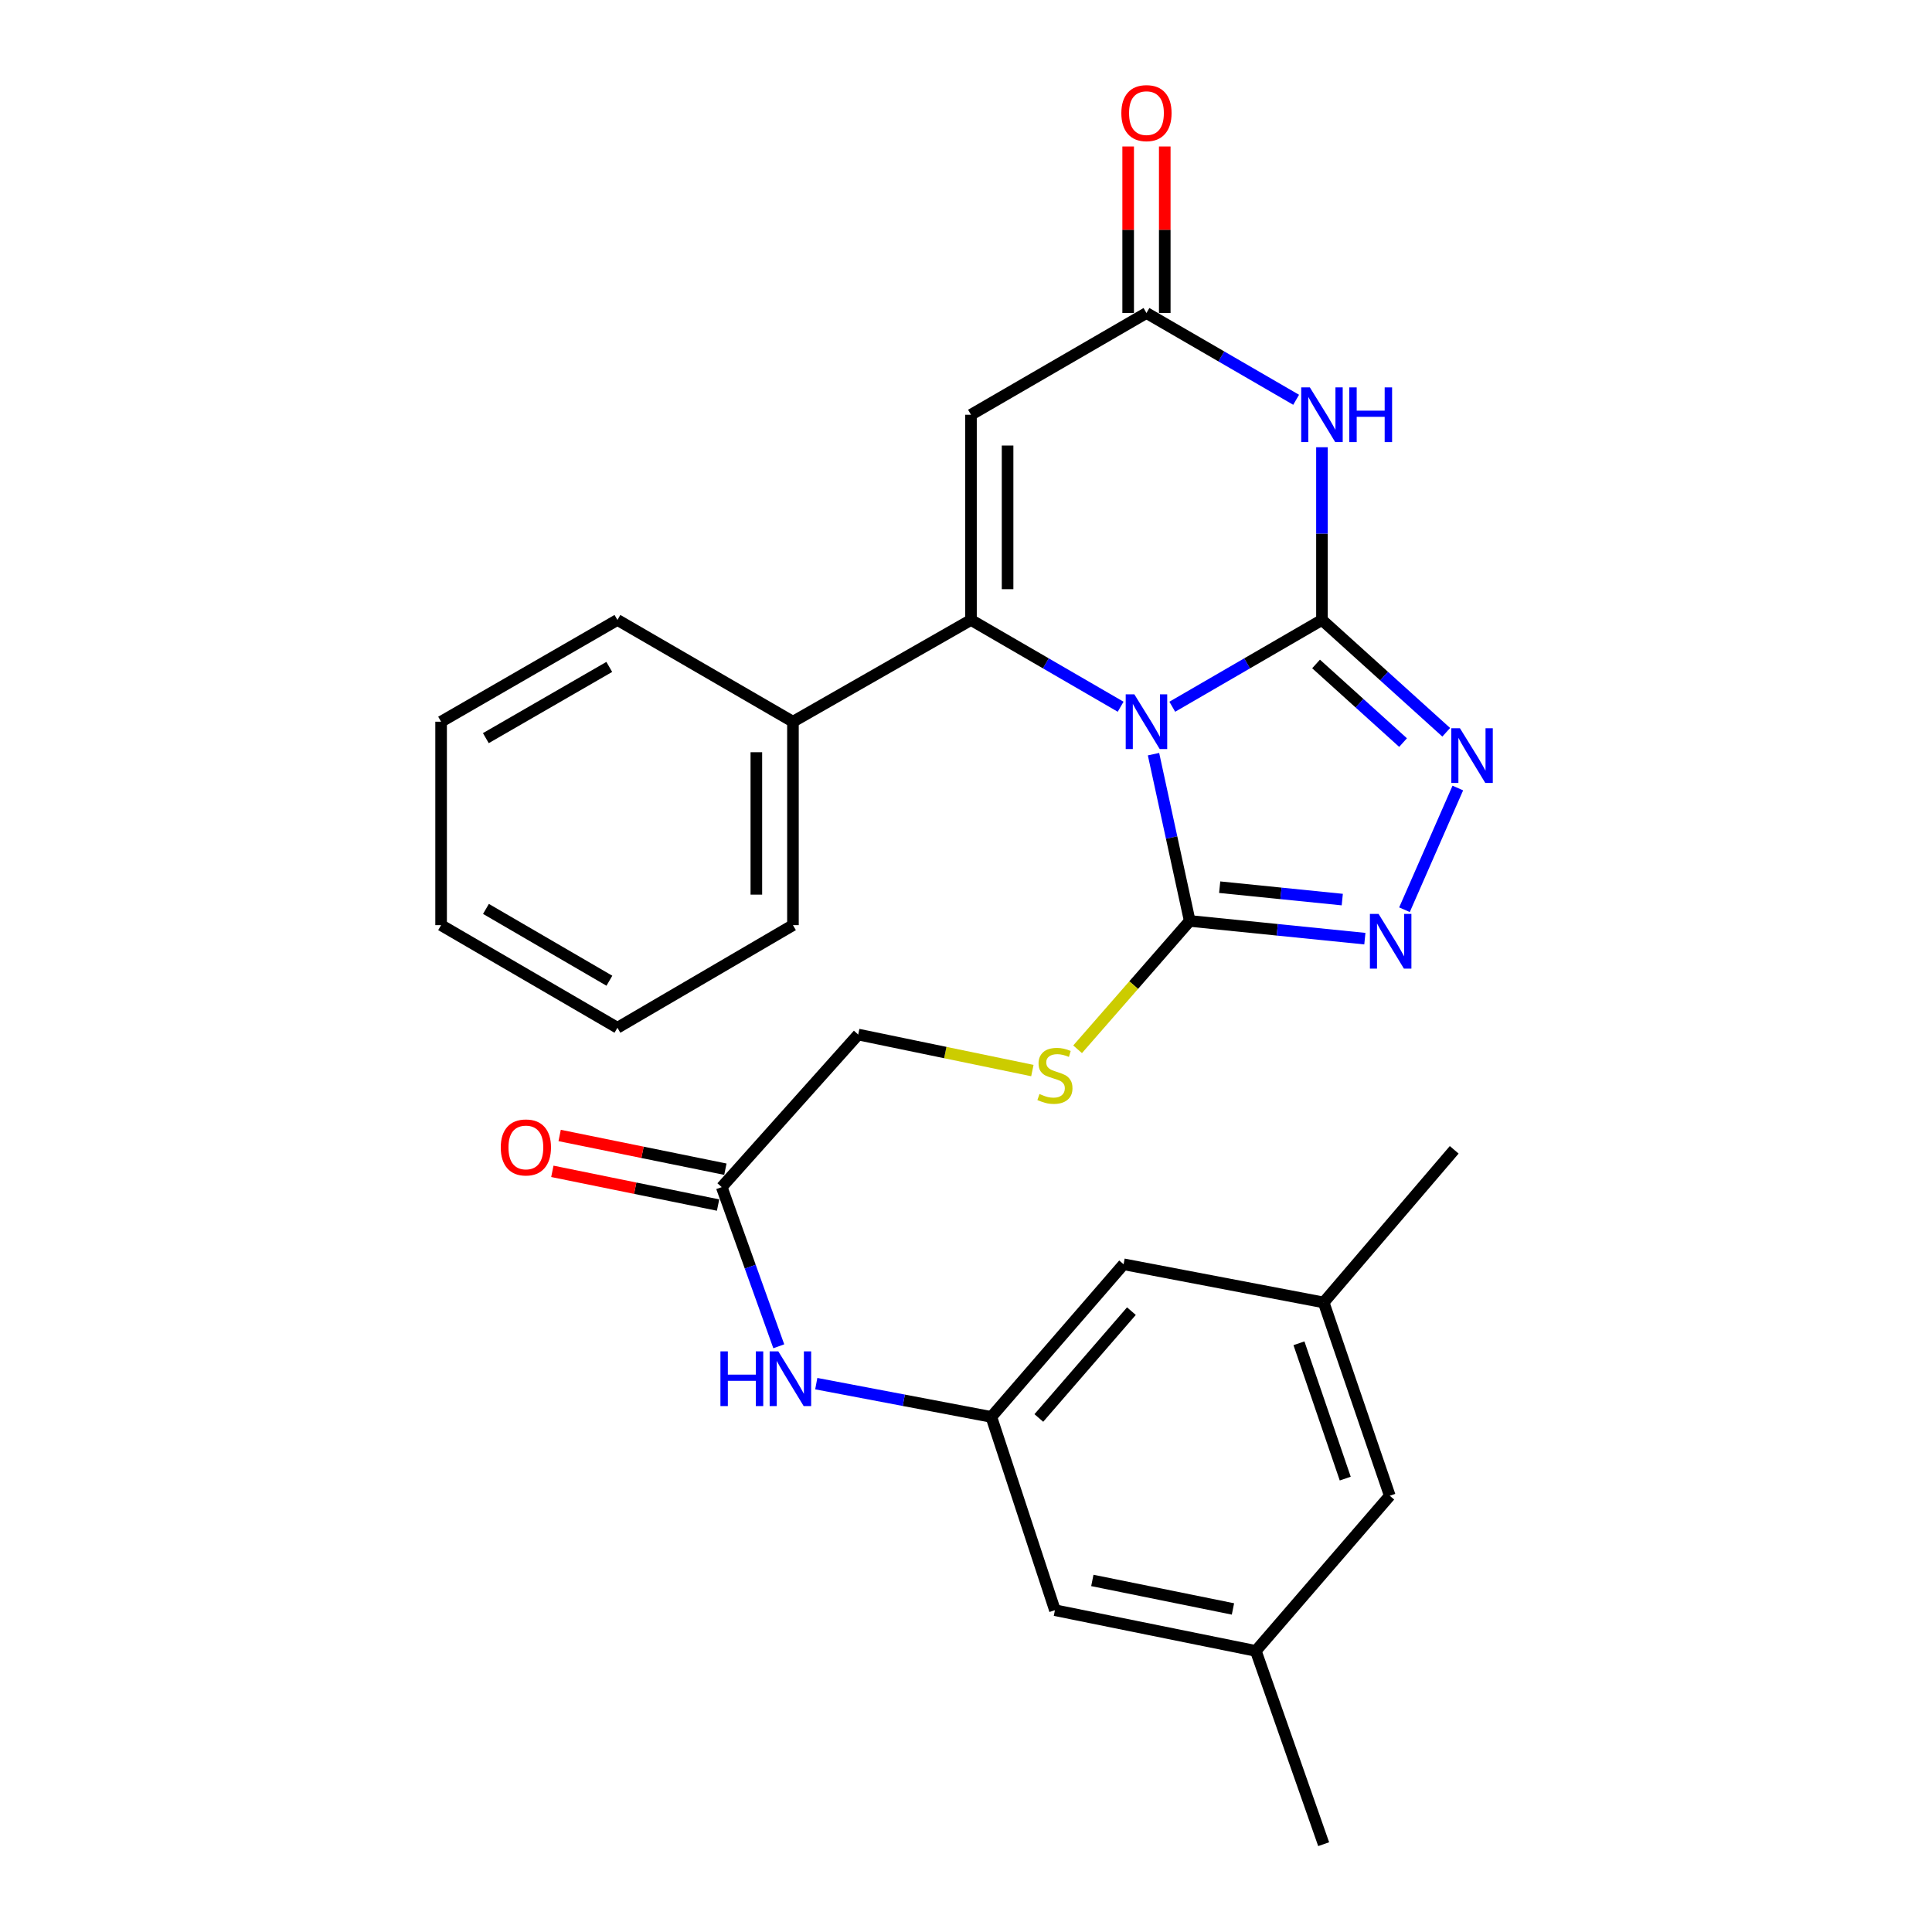 <?xml version='1.0' encoding='iso-8859-1'?>
<svg version='1.1' baseProfile='full'
              xmlns='http://www.w3.org/2000/svg'
                      xmlns:rdkit='http://www.rdkit.org/xml'
                      xmlns:xlink='http://www.w3.org/1999/xlink'
                  xml:space='preserve'
width='1000px' height='1000px' viewBox='0 0 1000 1000'>
<!-- END OF HEADER -->
<rect style='opacity:1.0;fill:#FFFFFF;stroke:none' width='1000' height='1000' x='0' y='0'> </rect>
<path class='bond-0' d='M 606.771,365.808 L 645.507,343.348' style='fill:none;fill-rule:evenodd;stroke:#0000FF;stroke-width:6px;stroke-linecap:butt;stroke-linejoin:miter;stroke-opacity:1' />
<path class='bond-0' d='M 645.507,343.348 L 684.243,320.888' style='fill:none;fill-rule:evenodd;stroke:#000000;stroke-width:6px;stroke-linecap:butt;stroke-linejoin:miter;stroke-opacity:1' />
<path class='bond-1' d='M 580.041,365.807 L 541.311,343.348' style='fill:none;fill-rule:evenodd;stroke:#0000FF;stroke-width:6px;stroke-linecap:butt;stroke-linejoin:miter;stroke-opacity:1' />
<path class='bond-1' d='M 541.311,343.348 L 502.58,320.888' style='fill:none;fill-rule:evenodd;stroke:#000000;stroke-width:6px;stroke-linecap:butt;stroke-linejoin:miter;stroke-opacity:1' />
<path class='bond-3' d='M 597.054,390.355 L 606.427,433.515' style='fill:none;fill-rule:evenodd;stroke:#0000FF;stroke-width:6px;stroke-linecap:butt;stroke-linejoin:miter;stroke-opacity:1' />
<path class='bond-3' d='M 606.427,433.515 L 615.8,476.674' style='fill:none;fill-rule:evenodd;stroke:#000000;stroke-width:6px;stroke-linecap:butt;stroke-linejoin:miter;stroke-opacity:1' />
<path class='bond-2' d='M 684.243,320.888 L 684.243,276.19' style='fill:none;fill-rule:evenodd;stroke:#000000;stroke-width:6px;stroke-linecap:butt;stroke-linejoin:miter;stroke-opacity:1' />
<path class='bond-2' d='M 684.243,276.19 L 684.243,231.492' style='fill:none;fill-rule:evenodd;stroke:#0000FF;stroke-width:6px;stroke-linecap:butt;stroke-linejoin:miter;stroke-opacity:1' />
<path class='bond-4' d='M 684.243,320.888 L 716.405,349.957' style='fill:none;fill-rule:evenodd;stroke:#000000;stroke-width:6px;stroke-linecap:butt;stroke-linejoin:miter;stroke-opacity:1' />
<path class='bond-4' d='M 716.405,349.957 L 748.568,379.026' style='fill:none;fill-rule:evenodd;stroke:#0000FF;stroke-width:6px;stroke-linecap:butt;stroke-linejoin:miter;stroke-opacity:1' />
<path class='bond-4' d='M 681.191,343.662 L 703.704,364.01' style='fill:none;fill-rule:evenodd;stroke:#000000;stroke-width:6px;stroke-linecap:butt;stroke-linejoin:miter;stroke-opacity:1' />
<path class='bond-4' d='M 703.704,364.01 L 726.218,384.358' style='fill:none;fill-rule:evenodd;stroke:#0000FF;stroke-width:6px;stroke-linecap:butt;stroke-linejoin:miter;stroke-opacity:1' />
<path class='bond-5' d='M 502.58,320.888 L 502.58,214.677' style='fill:none;fill-rule:evenodd;stroke:#000000;stroke-width:6px;stroke-linecap:butt;stroke-linejoin:miter;stroke-opacity:1' />
<path class='bond-5' d='M 521.522,304.957 L 521.522,230.609' style='fill:none;fill-rule:evenodd;stroke:#000000;stroke-width:6px;stroke-linecap:butt;stroke-linejoin:miter;stroke-opacity:1' />
<path class='bond-12' d='M 502.58,320.888 L 410.428,373.557' style='fill:none;fill-rule:evenodd;stroke:#000000;stroke-width:6px;stroke-linecap:butt;stroke-linejoin:miter;stroke-opacity:1' />
<path class='bond-29' d='M 670.878,206.929 L 632.142,184.474' style='fill:none;fill-rule:evenodd;stroke:#0000FF;stroke-width:6px;stroke-linecap:butt;stroke-linejoin:miter;stroke-opacity:1' />
<path class='bond-29' d='M 632.142,184.474 L 593.406,162.019' style='fill:none;fill-rule:evenodd;stroke:#000000;stroke-width:6px;stroke-linecap:butt;stroke-linejoin:miter;stroke-opacity:1' />
<path class='bond-6' d='M 615.8,476.674 L 661.124,481.26' style='fill:none;fill-rule:evenodd;stroke:#000000;stroke-width:6px;stroke-linecap:butt;stroke-linejoin:miter;stroke-opacity:1' />
<path class='bond-6' d='M 661.124,481.26 L 706.448,485.846' style='fill:none;fill-rule:evenodd;stroke:#0000FF;stroke-width:6px;stroke-linecap:butt;stroke-linejoin:miter;stroke-opacity:1' />
<path class='bond-6' d='M 631.304,459.205 L 663.031,462.415' style='fill:none;fill-rule:evenodd;stroke:#000000;stroke-width:6px;stroke-linecap:butt;stroke-linejoin:miter;stroke-opacity:1' />
<path class='bond-6' d='M 663.031,462.415 L 694.757,465.625' style='fill:none;fill-rule:evenodd;stroke:#0000FF;stroke-width:6px;stroke-linecap:butt;stroke-linejoin:miter;stroke-opacity:1' />
<path class='bond-8' d='M 615.8,476.674 L 586.781,509.891' style='fill:none;fill-rule:evenodd;stroke:#000000;stroke-width:6px;stroke-linecap:butt;stroke-linejoin:miter;stroke-opacity:1' />
<path class='bond-8' d='M 586.781,509.891 L 557.762,543.107' style='fill:none;fill-rule:evenodd;stroke:#CCCC00;stroke-width:6px;stroke-linecap:butt;stroke-linejoin:miter;stroke-opacity:1' />
<path class='bond-28' d='M 754.569,407.882 L 726.957,470.873' style='fill:none;fill-rule:evenodd;stroke:#0000FF;stroke-width:6px;stroke-linecap:butt;stroke-linejoin:miter;stroke-opacity:1' />
<path class='bond-7' d='M 502.58,214.677 L 593.406,162.019' style='fill:none;fill-rule:evenodd;stroke:#000000;stroke-width:6px;stroke-linecap:butt;stroke-linejoin:miter;stroke-opacity:1' />
<path class='bond-13' d='M 602.877,162.019 L 602.877,118.919' style='fill:none;fill-rule:evenodd;stroke:#000000;stroke-width:6px;stroke-linecap:butt;stroke-linejoin:miter;stroke-opacity:1' />
<path class='bond-13' d='M 602.877,118.919 L 602.877,75.819' style='fill:none;fill-rule:evenodd;stroke:#FF0000;stroke-width:6px;stroke-linecap:butt;stroke-linejoin:miter;stroke-opacity:1' />
<path class='bond-13' d='M 583.935,162.019 L 583.935,118.919' style='fill:none;fill-rule:evenodd;stroke:#000000;stroke-width:6px;stroke-linecap:butt;stroke-linejoin:miter;stroke-opacity:1' />
<path class='bond-13' d='M 583.935,118.919 L 583.935,75.819' style='fill:none;fill-rule:evenodd;stroke:#FF0000;stroke-width:6px;stroke-linecap:butt;stroke-linejoin:miter;stroke-opacity:1' />
<path class='bond-17' d='M 534.351,554.12 L 489.279,544.799' style='fill:none;fill-rule:evenodd;stroke:#CCCC00;stroke-width:6px;stroke-linecap:butt;stroke-linejoin:miter;stroke-opacity:1' />
<path class='bond-17' d='M 489.279,544.799 L 444.208,535.478' style='fill:none;fill-rule:evenodd;stroke:#000000;stroke-width:6px;stroke-linecap:butt;stroke-linejoin:miter;stroke-opacity:1' />
<path class='bond-9' d='M 513.114,733.389 L 467.807,724.779' style='fill:none;fill-rule:evenodd;stroke:#000000;stroke-width:6px;stroke-linecap:butt;stroke-linejoin:miter;stroke-opacity:1' />
<path class='bond-9' d='M 467.807,724.779 L 422.499,716.17' style='fill:none;fill-rule:evenodd;stroke:#0000FF;stroke-width:6px;stroke-linecap:butt;stroke-linejoin:miter;stroke-opacity:1' />
<path class='bond-18' d='M 513.114,733.389 L 581.568,654.391' style='fill:none;fill-rule:evenodd;stroke:#000000;stroke-width:6px;stroke-linecap:butt;stroke-linejoin:miter;stroke-opacity:1' />
<path class='bond-18' d='M 537.697,733.944 L 585.615,678.645' style='fill:none;fill-rule:evenodd;stroke:#000000;stroke-width:6px;stroke-linecap:butt;stroke-linejoin:miter;stroke-opacity:1' />
<path class='bond-19' d='M 513.114,733.389 L 546.031,833.433' style='fill:none;fill-rule:evenodd;stroke:#000000;stroke-width:6px;stroke-linecap:butt;stroke-linejoin:miter;stroke-opacity:1' />
<path class='bond-10' d='M 373.565,614.455 L 444.208,535.478' style='fill:none;fill-rule:evenodd;stroke:#000000;stroke-width:6px;stroke-linecap:butt;stroke-linejoin:miter;stroke-opacity:1' />
<path class='bond-11' d='M 373.565,614.455 L 388.329,655.644' style='fill:none;fill-rule:evenodd;stroke:#000000;stroke-width:6px;stroke-linecap:butt;stroke-linejoin:miter;stroke-opacity:1' />
<path class='bond-11' d='M 388.329,655.644 L 403.093,696.833' style='fill:none;fill-rule:evenodd;stroke:#0000FF;stroke-width:6px;stroke-linecap:butt;stroke-linejoin:miter;stroke-opacity:1' />
<path class='bond-14' d='M 375.453,605.174 L 332.561,596.447' style='fill:none;fill-rule:evenodd;stroke:#000000;stroke-width:6px;stroke-linecap:butt;stroke-linejoin:miter;stroke-opacity:1' />
<path class='bond-14' d='M 332.561,596.447 L 289.669,587.72' style='fill:none;fill-rule:evenodd;stroke:#FF0000;stroke-width:6px;stroke-linecap:butt;stroke-linejoin:miter;stroke-opacity:1' />
<path class='bond-14' d='M 371.677,623.736 L 328.785,615.009' style='fill:none;fill-rule:evenodd;stroke:#000000;stroke-width:6px;stroke-linecap:butt;stroke-linejoin:miter;stroke-opacity:1' />
<path class='bond-14' d='M 328.785,615.009 L 285.893,606.282' style='fill:none;fill-rule:evenodd;stroke:#FF0000;stroke-width:6px;stroke-linecap:butt;stroke-linejoin:miter;stroke-opacity:1' />
<path class='bond-21' d='M 410.428,373.557 L 410.428,478.853' style='fill:none;fill-rule:evenodd;stroke:#000000;stroke-width:6px;stroke-linecap:butt;stroke-linejoin:miter;stroke-opacity:1' />
<path class='bond-21' d='M 391.486,389.351 L 391.486,463.058' style='fill:none;fill-rule:evenodd;stroke:#000000;stroke-width:6px;stroke-linecap:butt;stroke-linejoin:miter;stroke-opacity:1' />
<path class='bond-22' d='M 410.428,373.557 L 319.581,320.888' style='fill:none;fill-rule:evenodd;stroke:#000000;stroke-width:6px;stroke-linecap:butt;stroke-linejoin:miter;stroke-opacity:1' />
<path class='bond-15' d='M 650.011,854.511 L 546.031,833.433' style='fill:none;fill-rule:evenodd;stroke:#000000;stroke-width:6px;stroke-linecap:butt;stroke-linejoin:miter;stroke-opacity:1' />
<path class='bond-15' d='M 638.177,832.786 L 565.391,818.031' style='fill:none;fill-rule:evenodd;stroke:#000000;stroke-width:6px;stroke-linecap:butt;stroke-linejoin:miter;stroke-opacity:1' />
<path class='bond-20' d='M 650.011,854.511 L 719.348,774.198' style='fill:none;fill-rule:evenodd;stroke:#000000;stroke-width:6px;stroke-linecap:butt;stroke-linejoin:miter;stroke-opacity:1' />
<path class='bond-24' d='M 650.011,854.511 L 685.127,954.545' style='fill:none;fill-rule:evenodd;stroke:#000000;stroke-width:6px;stroke-linecap:butt;stroke-linejoin:miter;stroke-opacity:1' />
<path class='bond-16' d='M 685.127,674.143 L 581.568,654.391' style='fill:none;fill-rule:evenodd;stroke:#000000;stroke-width:6px;stroke-linecap:butt;stroke-linejoin:miter;stroke-opacity:1' />
<path class='bond-23' d='M 685.127,674.143 L 752.697,595.145' style='fill:none;fill-rule:evenodd;stroke:#000000;stroke-width:6px;stroke-linecap:butt;stroke-linejoin:miter;stroke-opacity:1' />
<path class='bond-31' d='M 685.127,674.143 L 719.348,774.198' style='fill:none;fill-rule:evenodd;stroke:#000000;stroke-width:6px;stroke-linecap:butt;stroke-linejoin:miter;stroke-opacity:1' />
<path class='bond-31' d='M 672.338,695.281 L 696.293,765.32' style='fill:none;fill-rule:evenodd;stroke:#000000;stroke-width:6px;stroke-linecap:butt;stroke-linejoin:miter;stroke-opacity:1' />
<path class='bond-26' d='M 410.428,478.853 L 319.581,531.964' style='fill:none;fill-rule:evenodd;stroke:#000000;stroke-width:6px;stroke-linecap:butt;stroke-linejoin:miter;stroke-opacity:1' />
<path class='bond-25' d='M 319.581,320.888 L 228.313,373.557' style='fill:none;fill-rule:evenodd;stroke:#000000;stroke-width:6px;stroke-linecap:butt;stroke-linejoin:miter;stroke-opacity:1' />
<path class='bond-25' d='M 315.358,345.195 L 251.471,382.063' style='fill:none;fill-rule:evenodd;stroke:#000000;stroke-width:6px;stroke-linecap:butt;stroke-linejoin:miter;stroke-opacity:1' />
<path class='bond-27' d='M 228.313,373.557 L 228.313,478.853' style='fill:none;fill-rule:evenodd;stroke:#000000;stroke-width:6px;stroke-linecap:butt;stroke-linejoin:miter;stroke-opacity:1' />
<path class='bond-30' d='M 319.581,531.964 L 228.313,478.853' style='fill:none;fill-rule:evenodd;stroke:#000000;stroke-width:6px;stroke-linecap:butt;stroke-linejoin:miter;stroke-opacity:1' />
<path class='bond-30' d='M 315.418,507.625 L 251.53,470.448' style='fill:none;fill-rule:evenodd;stroke:#000000;stroke-width:6px;stroke-linecap:butt;stroke-linejoin:miter;stroke-opacity:1' />
<path  class='atom-0' d='M 587.146 359.397
L 596.426 374.397
Q 597.346 375.877, 598.826 378.557
Q 600.306 381.237, 600.386 381.397
L 600.386 359.397
L 604.146 359.397
L 604.146 387.717
L 600.266 387.717
L 590.306 371.317
Q 589.146 369.397, 587.906 367.197
Q 586.706 364.997, 586.346 364.317
L 586.346 387.717
L 582.666 387.717
L 582.666 359.397
L 587.146 359.397
' fill='#0000FF'/>
<path  class='atom-3' d='M 677.983 200.517
L 687.263 215.517
Q 688.183 216.997, 689.663 219.677
Q 691.143 222.357, 691.223 222.517
L 691.223 200.517
L 694.983 200.517
L 694.983 228.837
L 691.103 228.837
L 681.143 212.437
Q 679.983 210.517, 678.743 208.317
Q 677.543 206.117, 677.183 205.437
L 677.183 228.837
L 673.503 228.837
L 673.503 200.517
L 677.983 200.517
' fill='#0000FF'/>
<path  class='atom-3' d='M 698.383 200.517
L 702.223 200.517
L 702.223 212.557
L 716.703 212.557
L 716.703 200.517
L 720.543 200.517
L 720.543 228.837
L 716.703 228.837
L 716.703 215.757
L 702.223 215.757
L 702.223 228.837
L 698.383 228.837
L 698.383 200.517
' fill='#0000FF'/>
<path  class='atom-5' d='M 755.666 376.939
L 764.946 391.939
Q 765.866 393.419, 767.346 396.099
Q 768.826 398.779, 768.906 398.939
L 768.906 376.939
L 772.666 376.939
L 772.666 405.259
L 768.786 405.259
L 758.826 388.859
Q 757.666 386.939, 756.426 384.739
Q 755.226 382.539, 754.866 381.859
L 754.866 405.259
L 751.186 405.259
L 751.186 376.939
L 755.666 376.939
' fill='#0000FF'/>
<path  class='atom-7' d='M 713.541 473.038
L 722.821 488.038
Q 723.741 489.518, 725.221 492.198
Q 726.701 494.878, 726.781 495.038
L 726.781 473.038
L 730.541 473.038
L 730.541 501.358
L 726.661 501.358
L 716.701 484.958
Q 715.541 483.038, 714.301 480.838
Q 713.101 478.638, 712.741 477.958
L 712.741 501.358
L 709.061 501.358
L 709.061 473.038
L 713.541 473.038
' fill='#0000FF'/>
<path  class='atom-9' d='M 538.031 566.255
Q 538.351 566.375, 539.671 566.935
Q 540.991 567.495, 542.431 567.855
Q 543.911 568.175, 545.351 568.175
Q 548.031 568.175, 549.591 566.895
Q 551.151 565.575, 551.151 563.295
Q 551.151 561.735, 550.351 560.775
Q 549.591 559.815, 548.391 559.295
Q 547.191 558.775, 545.191 558.175
Q 542.671 557.415, 541.151 556.695
Q 539.671 555.975, 538.591 554.455
Q 537.551 552.935, 537.551 550.375
Q 537.551 546.815, 539.951 544.615
Q 542.391 542.415, 547.191 542.415
Q 550.471 542.415, 554.191 543.975
L 553.271 547.055
Q 549.871 545.655, 547.311 545.655
Q 544.551 545.655, 543.031 546.815
Q 541.511 547.935, 541.551 549.895
Q 541.551 551.415, 542.311 552.335
Q 543.111 553.255, 544.231 553.775
Q 545.391 554.295, 547.311 554.895
Q 549.871 555.695, 551.391 556.495
Q 552.911 557.295, 553.991 558.935
Q 555.111 560.535, 555.111 563.295
Q 555.111 567.215, 552.471 569.335
Q 549.871 571.415, 545.511 571.415
Q 542.991 571.415, 541.071 570.855
Q 539.191 570.335, 536.951 569.415
L 538.031 566.255
' fill='#CCCC00'/>
<path  class='atom-12' d='M 372.893 699.466
L 376.733 699.466
L 376.733 711.506
L 391.213 711.506
L 391.213 699.466
L 395.053 699.466
L 395.053 727.786
L 391.213 727.786
L 391.213 714.706
L 376.733 714.706
L 376.733 727.786
L 372.893 727.786
L 372.893 699.466
' fill='#0000FF'/>
<path  class='atom-12' d='M 402.853 699.466
L 412.133 714.466
Q 413.053 715.946, 414.533 718.626
Q 416.013 721.306, 416.093 721.466
L 416.093 699.466
L 419.853 699.466
L 419.853 727.786
L 415.973 727.786
L 406.013 711.386
Q 404.853 709.466, 403.613 707.266
Q 402.413 705.066, 402.053 704.386
L 402.053 727.786
L 398.373 727.786
L 398.373 699.466
L 402.853 699.466
' fill='#0000FF'/>
<path  class='atom-14' d='M 580.406 58.55
Q 580.406 51.75, 583.766 47.95
Q 587.126 44.15, 593.406 44.15
Q 599.686 44.15, 603.046 47.95
Q 606.406 51.75, 606.406 58.55
Q 606.406 65.43, 603.006 69.35
Q 599.606 73.23, 593.406 73.23
Q 587.166 73.23, 583.766 69.35
Q 580.406 65.47, 580.406 58.55
M 593.406 70.03
Q 597.726 70.03, 600.046 67.15
Q 602.406 64.23, 602.406 58.55
Q 602.406 52.99, 600.046 50.19
Q 597.726 47.35, 593.406 47.35
Q 589.086 47.35, 586.726 50.15
Q 584.406 52.95, 584.406 58.55
Q 584.406 64.27, 586.726 67.15
Q 589.086 70.03, 593.406 70.03
' fill='#FF0000'/>
<path  class='atom-15' d='M 259.195 593.91
Q 259.195 587.11, 262.555 583.31
Q 265.915 579.51, 272.195 579.51
Q 278.475 579.51, 281.835 583.31
Q 285.195 587.11, 285.195 593.91
Q 285.195 600.79, 281.795 604.71
Q 278.395 608.59, 272.195 608.59
Q 265.955 608.59, 262.555 604.71
Q 259.195 600.83, 259.195 593.91
M 272.195 605.39
Q 276.515 605.39, 278.835 602.51
Q 281.195 599.59, 281.195 593.91
Q 281.195 588.35, 278.835 585.55
Q 276.515 582.71, 272.195 582.71
Q 267.875 582.71, 265.515 585.51
Q 263.195 588.31, 263.195 593.91
Q 263.195 599.63, 265.515 602.51
Q 267.875 605.39, 272.195 605.39
' fill='#FF0000'/>
</svg>
